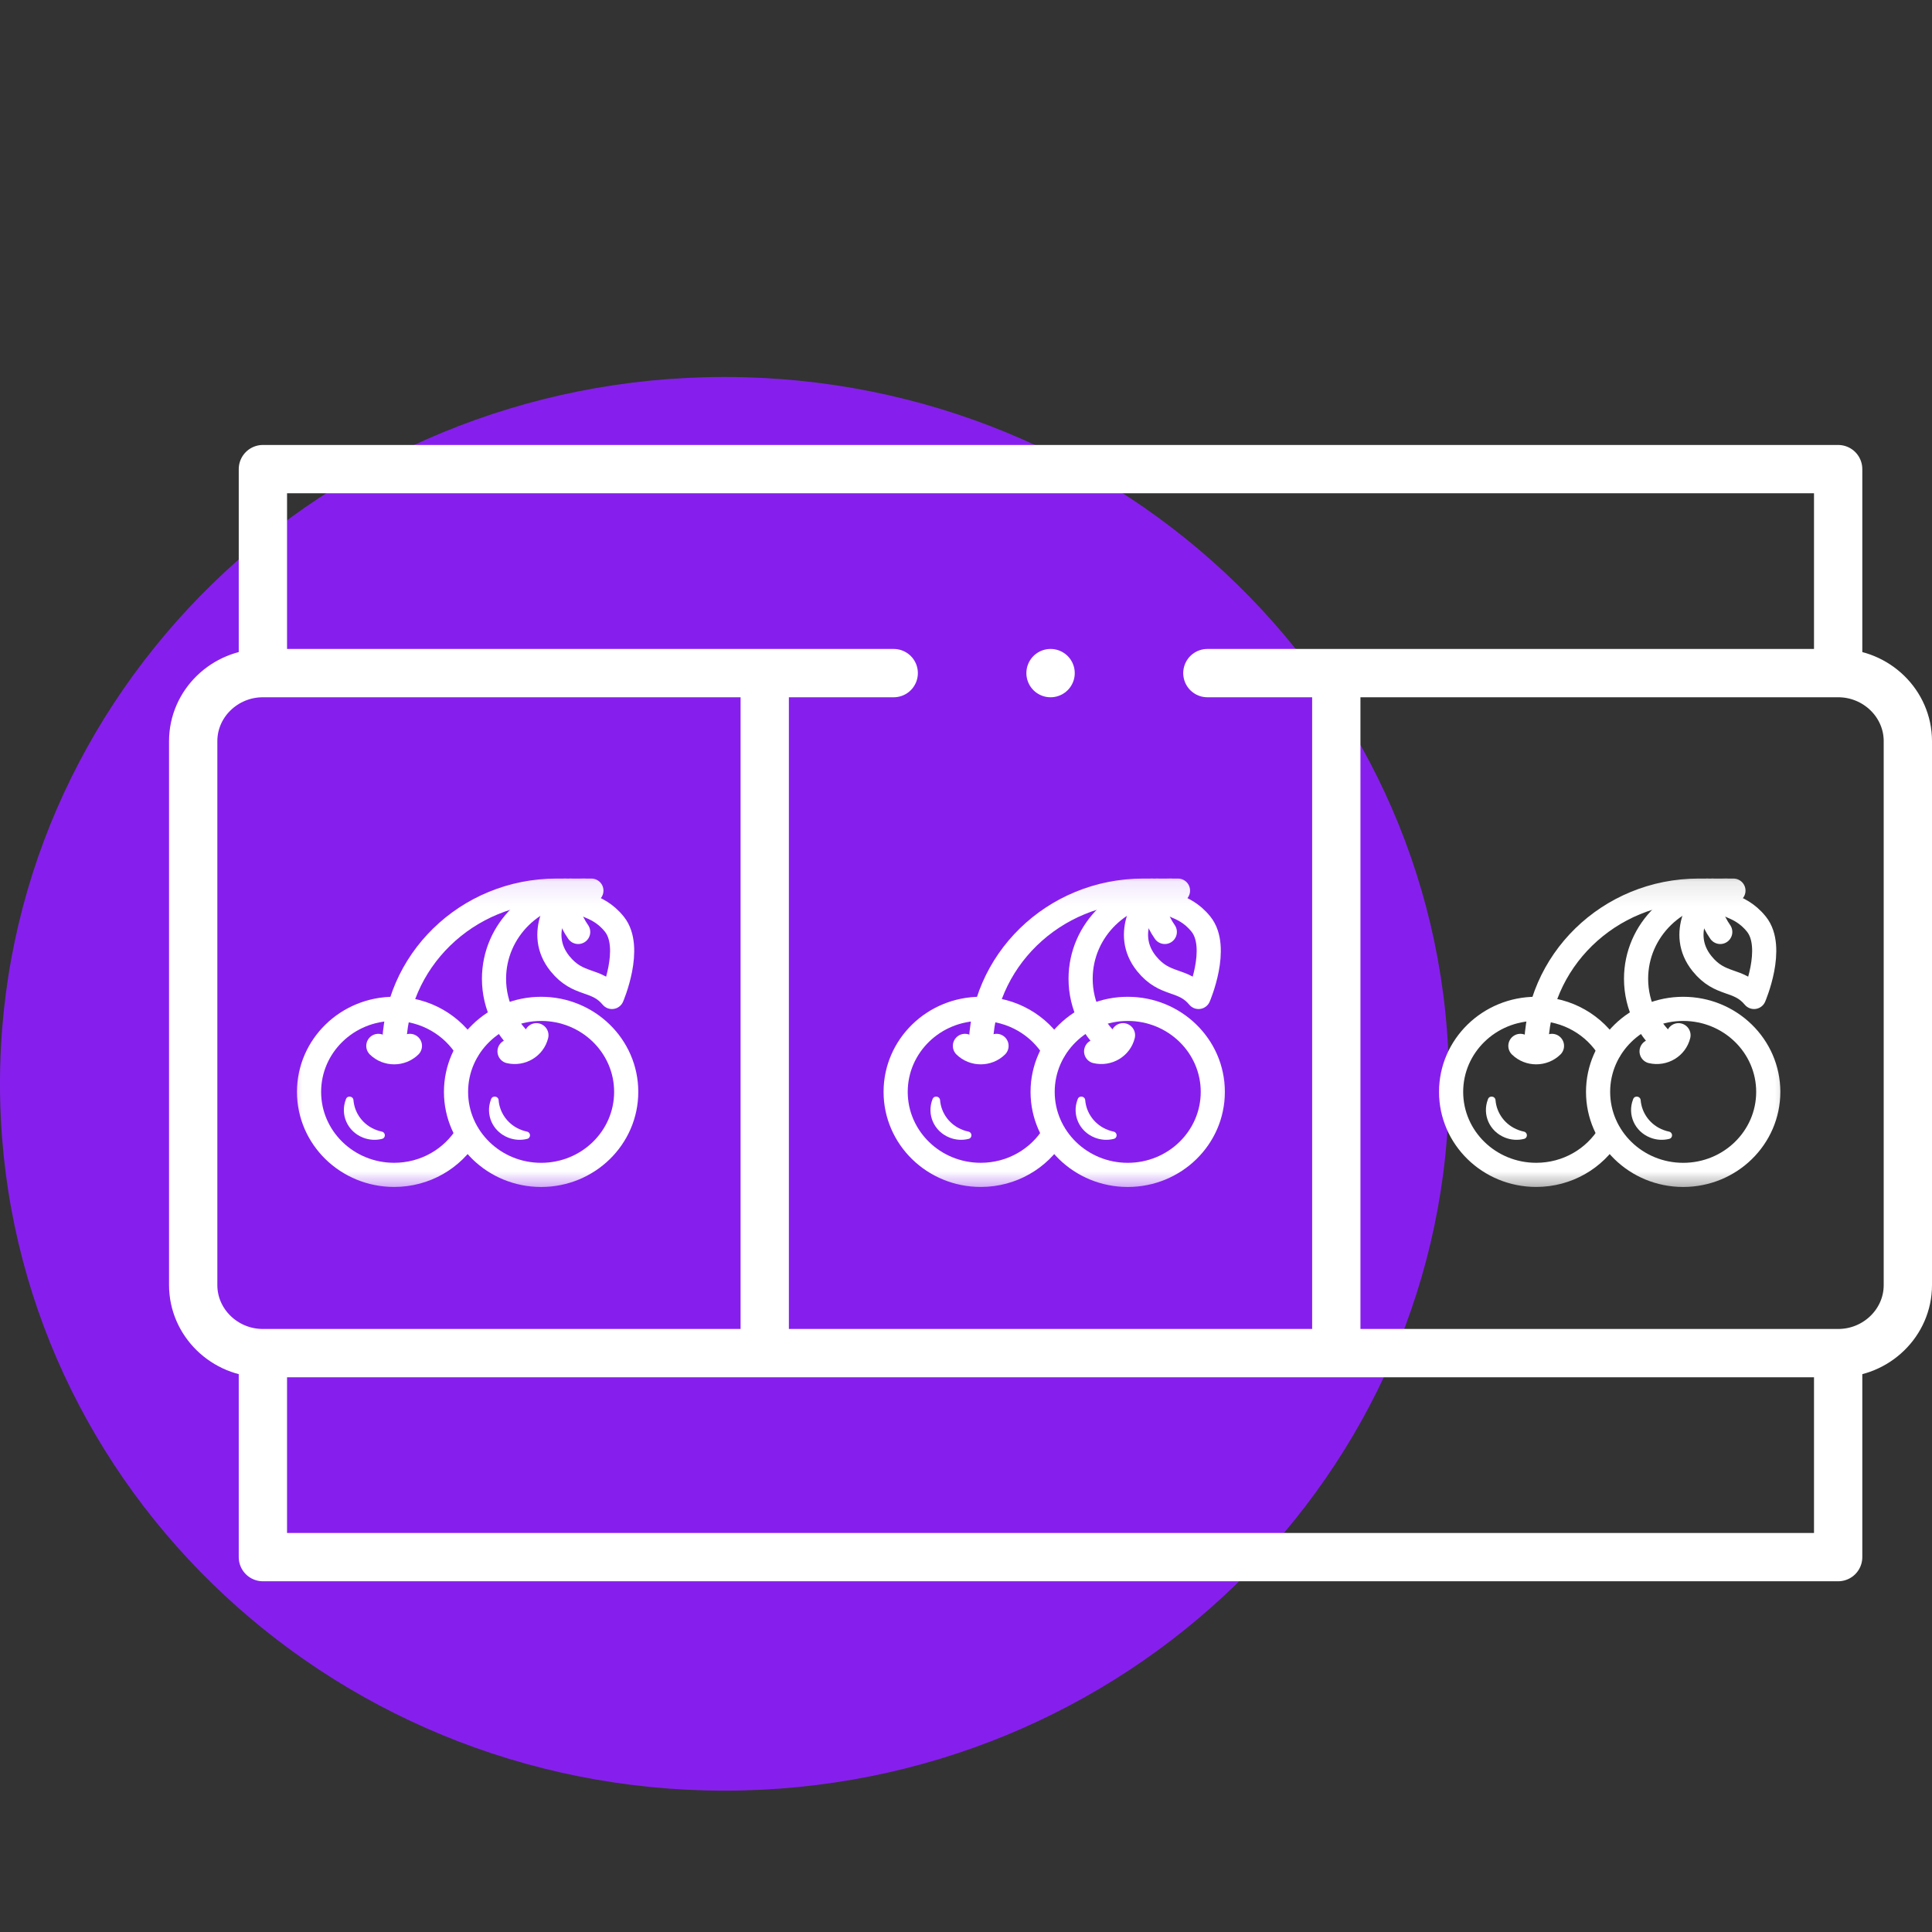 <?xml version="1.0" encoding="utf-8"?>
<svg width="80" height="80" viewBox="0 0 80 80" fill="none" xmlns="http://www.w3.org/2000/svg">
<rect x="0" y="0" width="80" height="80" fill="#333333" stroke="none"/>
<path d="M30 74.147C46.568 74.147 60 61.042 60 44.878C60 28.714 46.568 15.61 30 15.61C13.432 15.61 0 28.714 0 44.878C0 61.042 13.432 74.147 30 74.147Z" fill="#861FED"/>
<path d="M49.995 27.872H76.114C77.701 27.872 79 29.139 79 30.688V53.214C79 54.763 77.701 56.03 76.114 56.03H10.886C9.299 56.03 8 54.763 8 53.214V30.688C8 29.139 9.299 27.872 10.886 27.872H37.007" stroke="white" stroke-width="2" stroke-miterlimit="22.926" stroke-linecap="round" stroke-linejoin="round"/>
<path d="M31.666 28.471V55.432" stroke="white" stroke-width="2" stroke-miterlimit="22.926" stroke-linecap="round" stroke-linejoin="round"/>
<path d="M55.333 28.471V55.432" stroke="white" stroke-width="2" stroke-miterlimit="22.926" stroke-linecap="round" stroke-linejoin="round"/>
<path d="M10.886 27.168V19.425H76.114V27.168M76.114 56.734V64.477H10.886V56.734" stroke="white" stroke-width="2" stroke-miterlimit="22.926" stroke-linecap="round" stroke-linejoin="round"/>
<path d="M43.5 27.872H43.503" stroke="white" stroke-width="2" stroke-miterlimit="2.613" stroke-linecap="round" stroke-linejoin="round"/>
<mask id="mask0_2337_2246" style="mask-type:luminance" maskUnits="userSpaceOnUse" x="11" y="36" width="17" height="14">
<path d="M11.71 36.098H27.29V49.431H11.71V36.098Z" fill="white"/>
</mask>
<g mask="url(#mask0_2337_2246)">
<path d="M19.359 43.471C18.747 42.456 17.615 41.774 16.32 41.774C14.374 41.774 12.797 43.313 12.797 45.212C12.797 47.11 14.374 48.649 16.32 48.649C17.613 48.649 18.742 47.971 19.355 46.959" stroke="white" stroke-miterlimit="10" stroke-linecap="round" stroke-linejoin="round"/>
<path d="M25.93 45.212C25.93 43.314 24.353 41.775 22.407 41.775C20.461 41.775 18.883 43.314 18.883 45.212C18.883 47.111 20.461 48.65 22.407 48.65C24.353 48.65 25.93 47.111 25.93 45.212Z" stroke="white" stroke-miterlimit="10" stroke-linecap="round" stroke-linejoin="round"/>
<path d="M16.974 43.308C16.613 43.66 16.028 43.66 15.666 43.308" stroke="white" stroke-miterlimit="10" stroke-linecap="round" stroke-linejoin="round"/>
<path d="M22.212 42.866C22.094 43.351 21.596 43.65 21.099 43.535" stroke="white" stroke-miterlimit="10" stroke-linecap="round" stroke-linejoin="round"/>
<path d="M24.488 36.879H23.045C19.331 36.879 16.32 39.816 16.32 43.44" stroke="white" stroke-miterlimit="10" stroke-linecap="round" stroke-linejoin="round"/>
<path d="M21.824 43.351C20.989 42.681 20.456 41.666 20.456 40.529C20.456 38.513 22.131 36.879 24.198 36.879" stroke="white" stroke-miterlimit="10" stroke-linecap="round" stroke-linejoin="round"/>
<path d="M25.34 41.282C25.34 41.282 26.22 39.237 25.438 38.266C24.677 37.32 23.811 37.591 23.623 36.879C23.188 37.211 22.171 38.64 23.184 39.899C23.953 40.855 24.68 40.49 25.34 41.282Z" stroke="white" stroke-miterlimit="10" stroke-linecap="round" stroke-linejoin="round"/>
<path d="M23.941 38.59C23.601 38.102 23.401 37.513 23.401 36.879" stroke="white" stroke-miterlimit="10" stroke-linecap="round" stroke-linejoin="round"/>
<path d="M15.591 46.794C15.035 46.59 14.679 46.095 14.636 45.553C14.623 45.388 14.391 45.351 14.328 45.505C14.326 45.511 14.324 45.517 14.322 45.523C14.078 46.154 14.387 46.849 15.026 47.104C15.288 47.209 15.564 47.222 15.817 47.159C15.98 47.119 15.973 46.891 15.809 46.857C15.736 46.842 15.663 46.821 15.591 46.794Z" fill="white"/>
<path d="M21.601 46.794C21.046 46.59 20.689 46.095 20.646 45.553C20.633 45.388 20.401 45.351 20.339 45.505C20.336 45.511 20.334 45.517 20.332 45.523C20.088 46.154 20.397 46.849 21.037 47.104C21.299 47.209 21.574 47.222 21.828 47.159C21.991 47.119 21.984 46.891 21.819 46.857C21.746 46.842 21.673 46.821 21.601 46.794Z" fill="white"/>
</g>
<mask id="mask1_2337_2246" style="mask-type:luminance" maskUnits="userSpaceOnUse" x="36" y="36" width="16" height="14">
<path d="M36 36.098H51.58V49.431H36V36.098Z" fill="white"/>
</mask>
<g mask="url(#mask1_2337_2246)">
<path d="M43.649 43.471C43.037 42.456 41.905 41.774 40.61 41.774C38.664 41.774 37.087 43.313 37.087 45.212C37.087 47.11 38.664 48.649 40.61 48.649C41.903 48.649 43.032 47.971 43.645 46.959" stroke="white" stroke-miterlimit="10" stroke-linecap="round" stroke-linejoin="round"/>
<path d="M50.22 45.212C50.22 43.314 48.643 41.775 46.697 41.775C44.751 41.775 43.173 43.314 43.173 45.212C43.173 47.111 44.751 48.65 46.697 48.65C48.643 48.65 50.22 47.111 50.22 45.212Z" stroke="white" stroke-miterlimit="10" stroke-linecap="round" stroke-linejoin="round"/>
<path d="M41.264 43.308C40.903 43.66 40.318 43.66 39.956 43.308" stroke="white" stroke-miterlimit="10" stroke-linecap="round" stroke-linejoin="round"/>
<path d="M46.502 42.866C46.384 43.351 45.886 43.65 45.389 43.535" stroke="white" stroke-miterlimit="10" stroke-linecap="round" stroke-linejoin="round"/>
<path d="M48.778 36.879H47.335C43.621 36.879 40.61 39.816 40.61 43.44" stroke="white" stroke-miterlimit="10" stroke-linecap="round" stroke-linejoin="round"/>
<path d="M46.114 43.351C45.279 42.681 44.746 41.666 44.746 40.529C44.746 38.513 46.421 36.879 48.487 36.879" stroke="white" stroke-miterlimit="10" stroke-linecap="round" stroke-linejoin="round"/>
<path d="M49.63 41.282C49.63 41.282 50.51 39.237 49.728 38.266C48.967 37.32 48.101 37.591 47.913 36.879C47.478 37.211 46.461 38.64 47.474 39.899C48.243 40.855 48.97 40.49 49.63 41.282Z" stroke="white" stroke-miterlimit="10" stroke-linecap="round" stroke-linejoin="round"/>
<path d="M48.232 38.59C47.891 38.102 47.692 37.513 47.692 36.879" stroke="white" stroke-miterlimit="10" stroke-linecap="round" stroke-linejoin="round"/>
<path d="M39.881 46.794C39.325 46.59 38.969 46.095 38.926 45.553C38.913 45.388 38.681 45.351 38.618 45.505C38.616 45.511 38.614 45.517 38.611 45.523C38.368 46.154 38.677 46.849 39.316 47.104C39.578 47.209 39.854 47.222 40.107 47.159C40.27 47.119 40.263 46.891 40.099 46.857C40.026 46.842 39.953 46.821 39.881 46.794Z" fill="white"/>
<path d="M45.891 46.794C45.336 46.59 44.98 46.095 44.936 45.553C44.923 45.388 44.691 45.351 44.629 45.505C44.626 45.511 44.624 45.517 44.622 45.523C44.378 46.154 44.687 46.849 45.327 47.104C45.589 47.209 45.864 47.222 46.118 47.159C46.281 47.119 46.274 46.891 46.109 46.857C46.036 46.842 45.963 46.821 45.891 46.794Z" fill="white"/>
</g>
<mask id="mask2_2337_2246" style="mask-type:luminance" maskUnits="userSpaceOnUse" x="59" y="36" width="16" height="14">
<path d="M59 36.098H74.58V49.431H59V36.098Z" fill="white"/>
</mask>
<g mask="url(#mask2_2337_2246)">
<path d="M66.649 43.471C66.037 42.456 64.905 41.774 63.61 41.774C61.664 41.774 60.087 43.313 60.087 45.212C60.087 47.11 61.664 48.649 63.61 48.649C64.903 48.649 66.032 47.971 66.645 46.959" stroke="white" stroke-miterlimit="10" stroke-linecap="round" stroke-linejoin="round"/>
<path d="M73.22 45.212C73.22 43.314 71.643 41.775 69.697 41.775C67.751 41.775 66.173 43.314 66.173 45.212C66.173 47.111 67.751 48.65 69.697 48.65C71.643 48.65 73.22 47.111 73.22 45.212Z" stroke="white" stroke-miterlimit="10" stroke-linecap="round" stroke-linejoin="round"/>
<path d="M64.264 43.308C63.903 43.66 63.318 43.66 62.956 43.308" stroke="white" stroke-miterlimit="10" stroke-linecap="round" stroke-linejoin="round"/>
<path d="M69.503 42.866C69.385 43.351 68.886 43.65 68.389 43.535" stroke="white" stroke-miterlimit="10" stroke-linecap="round" stroke-linejoin="round"/>
<path d="M71.778 36.879H70.335C66.621 36.879 63.61 39.816 63.61 43.44" stroke="white" stroke-miterlimit="10" stroke-linecap="round" stroke-linejoin="round"/>
<path d="M69.114 43.351C68.279 42.681 67.746 41.666 67.746 40.529C67.746 38.513 69.421 36.879 71.487 36.879" stroke="white" stroke-miterlimit="10" stroke-linecap="round" stroke-linejoin="round"/>
<path d="M72.631 41.282C72.631 41.282 73.511 39.237 72.729 38.266C71.967 37.32 71.101 37.591 70.914 36.879C70.478 37.211 69.461 38.64 70.475 39.899C71.244 40.855 71.97 40.49 72.631 41.282Z" stroke="white" stroke-miterlimit="10" stroke-linecap="round" stroke-linejoin="round"/>
<path d="M71.232 38.59C70.891 38.102 70.692 37.513 70.692 36.879" stroke="white" stroke-miterlimit="10" stroke-linecap="round" stroke-linejoin="round"/>
<path d="M62.881 46.794C62.325 46.59 61.969 46.095 61.926 45.553C61.913 45.388 61.681 45.351 61.618 45.505C61.616 45.511 61.614 45.517 61.611 45.523C61.368 46.154 61.677 46.849 62.316 47.104C62.578 47.209 62.854 47.222 63.107 47.159C63.27 47.119 63.263 46.891 63.099 46.857C63.026 46.842 62.953 46.821 62.881 46.794Z" fill="white"/>
<path d="M68.891 46.794C68.336 46.59 67.98 46.095 67.936 45.553C67.923 45.388 67.691 45.351 67.629 45.505C67.626 45.511 67.624 45.517 67.622 45.523C67.378 46.154 67.687 46.849 68.327 47.104C68.588 47.209 68.864 47.222 69.118 47.159C69.281 47.119 69.274 46.891 69.109 46.857C69.036 46.842 68.963 46.821 68.891 46.794Z" fill="white"/>
</g>
</svg>
